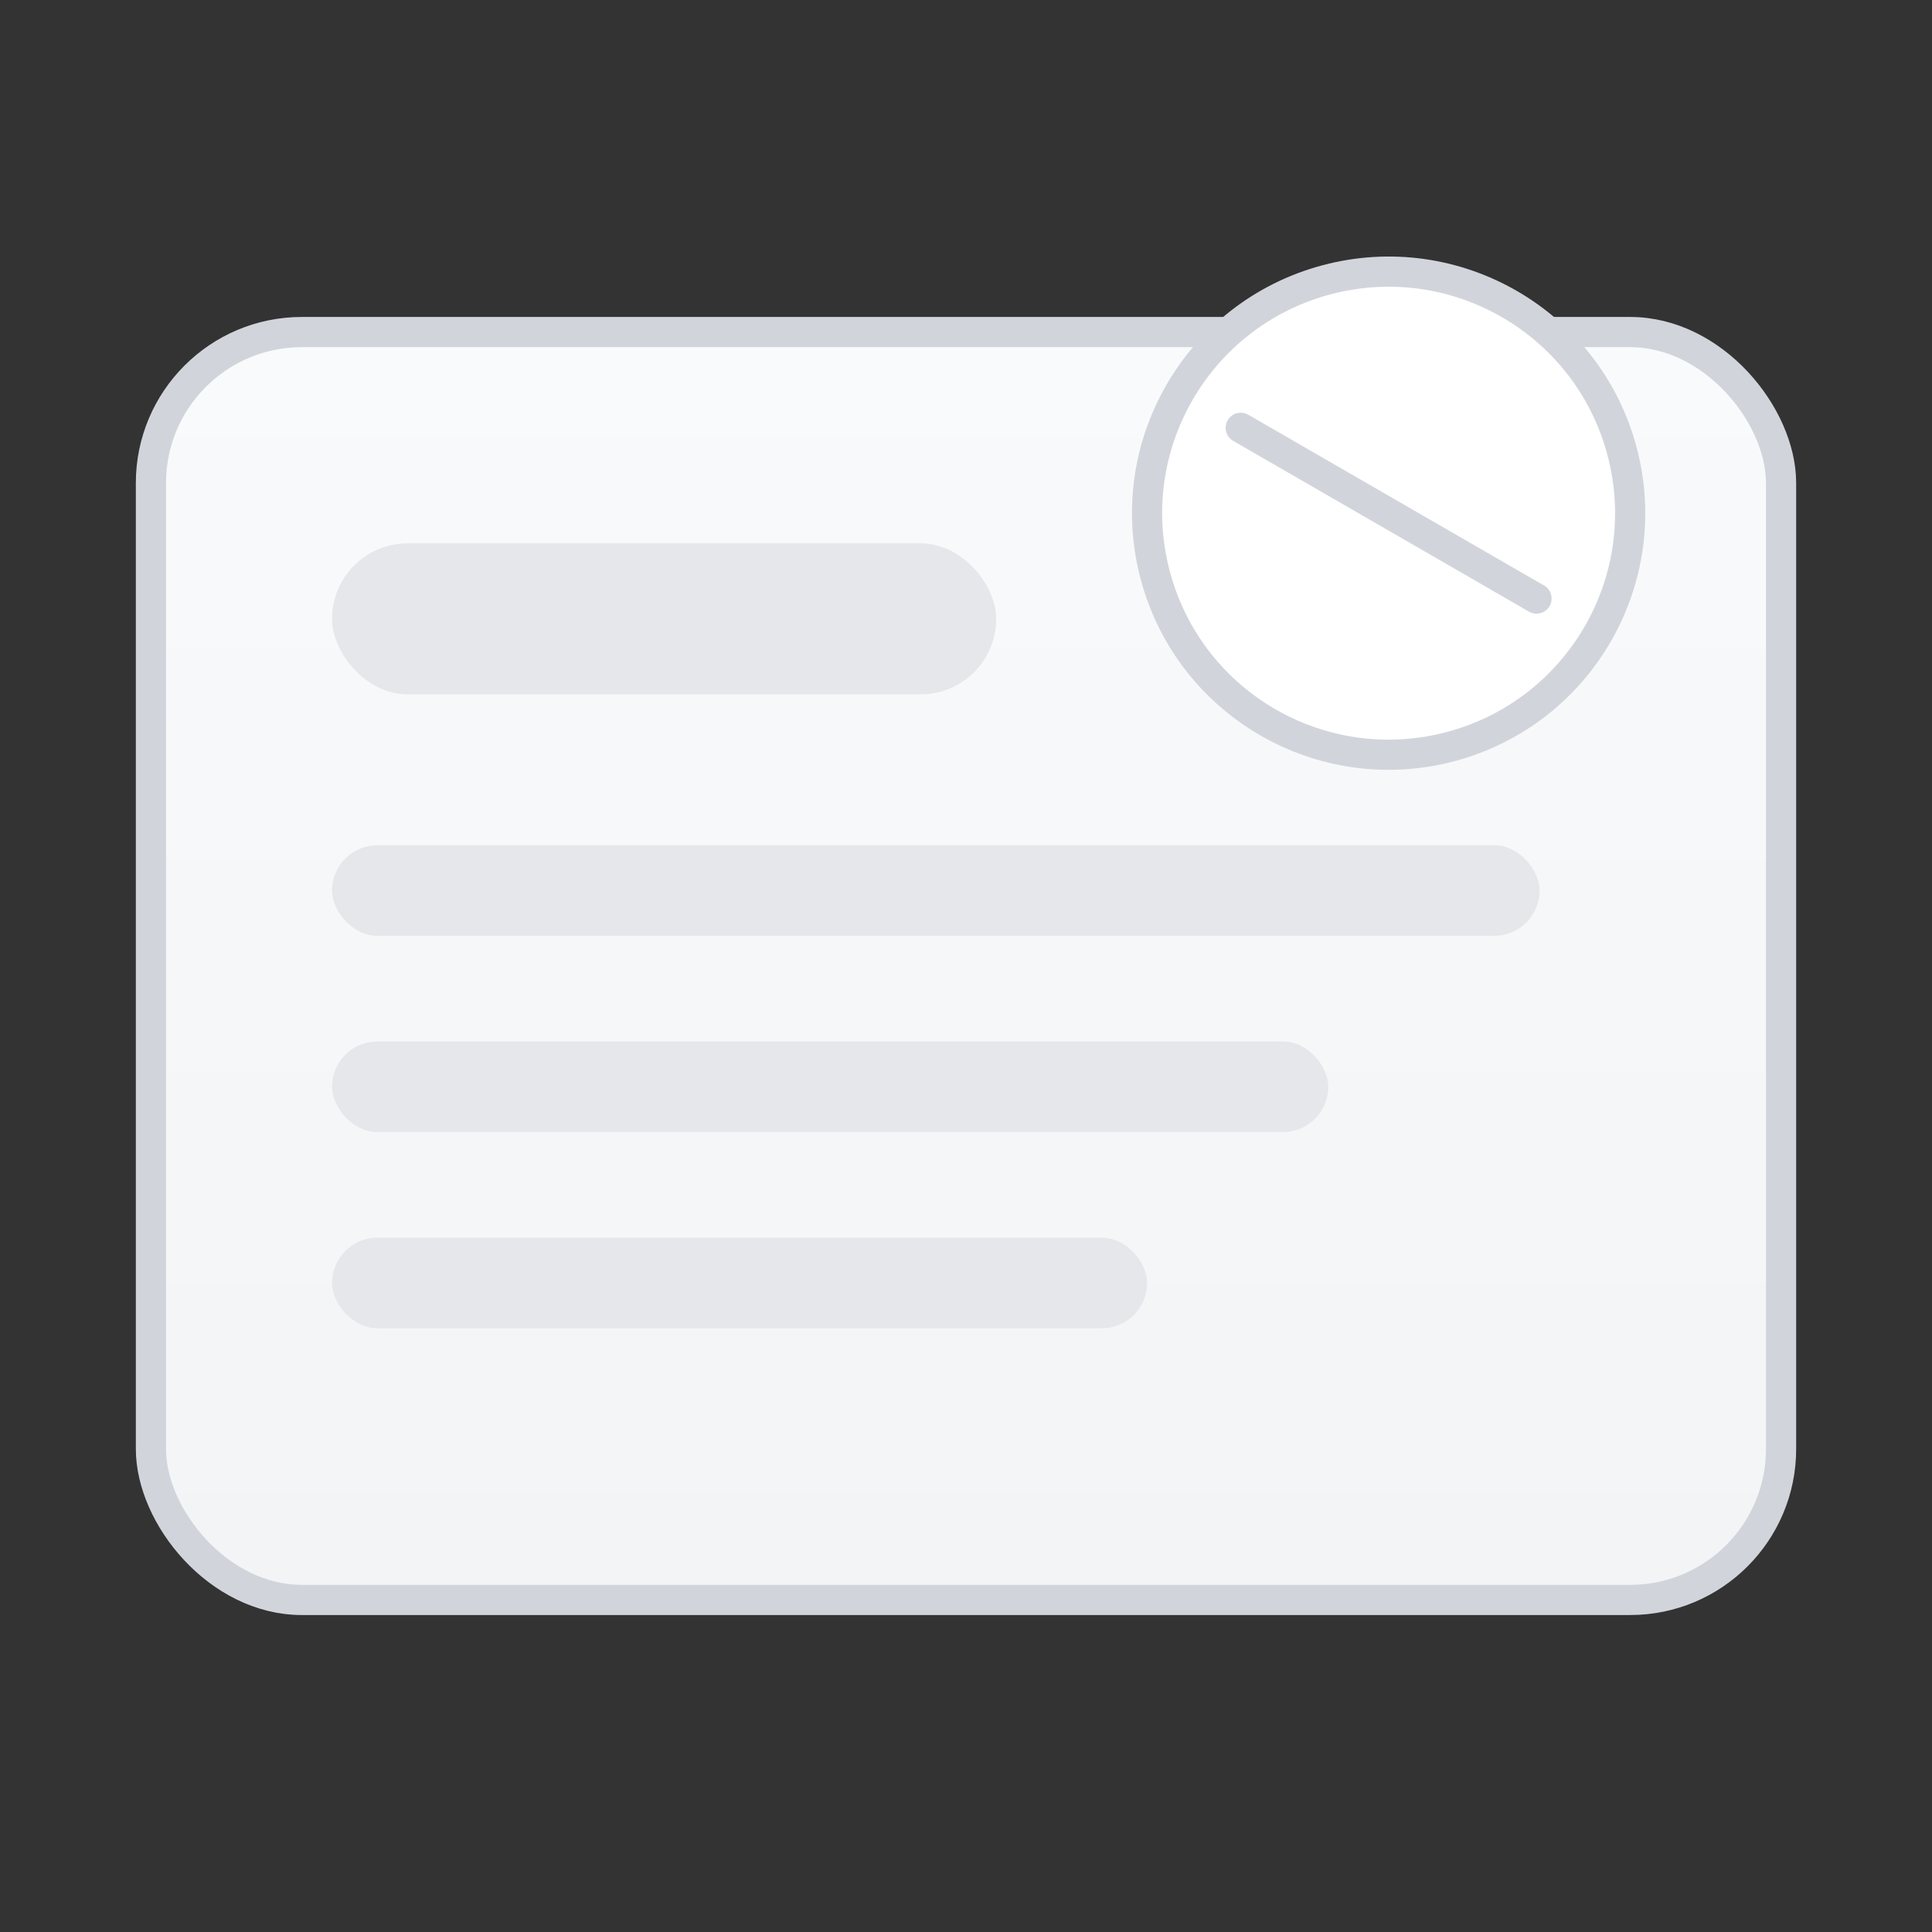 <!--
  CC0-1.0 empty state illustration
-->
<svg xmlns="http://www.w3.org/2000/svg" viewBox="0 0 128 128" aria-hidden="true">
  <rect x="0" y="0" width="128" height="128" fill="#333333" stroke="none"/>
  <defs>
    <linearGradient id="g" x1="0" y1="0" x2="0" y2="1">
      <stop offset="0" stop-color="#f9fafb"/>
      <stop offset="1" stop-color="#f3f4f6"/>
    </linearGradient>
  </defs>
  <rect x="10" y="22" width="108" height="84" rx="10" fill="url(#g)" stroke="#d1d5db" stroke-width="2"/>
  <rect x="22" y="36" width="44" height="10" rx="5" fill="#e5e7eb"/>
  <rect x="22" y="56" width="80" height="6" rx="3" fill="#e5e7eb"/>
  <rect x="22" y="69" width="66" height="6" rx="3" fill="#e5e7eb"/>
  <rect x="22" y="82" width="54" height="6" rx="3" fill="#e5e7eb"/>
  <g transform="translate(92,34) rotate(-15)">
    <circle cx="0" cy="0" r="16" fill="#fff" stroke="#d1d5db" stroke-width="2"/>
    <line x1="-8" y1="-8" x2="8" y2="8" stroke="#d1d5db" stroke-width="2" stroke-linecap="round"/>
  </g>
</svg>
